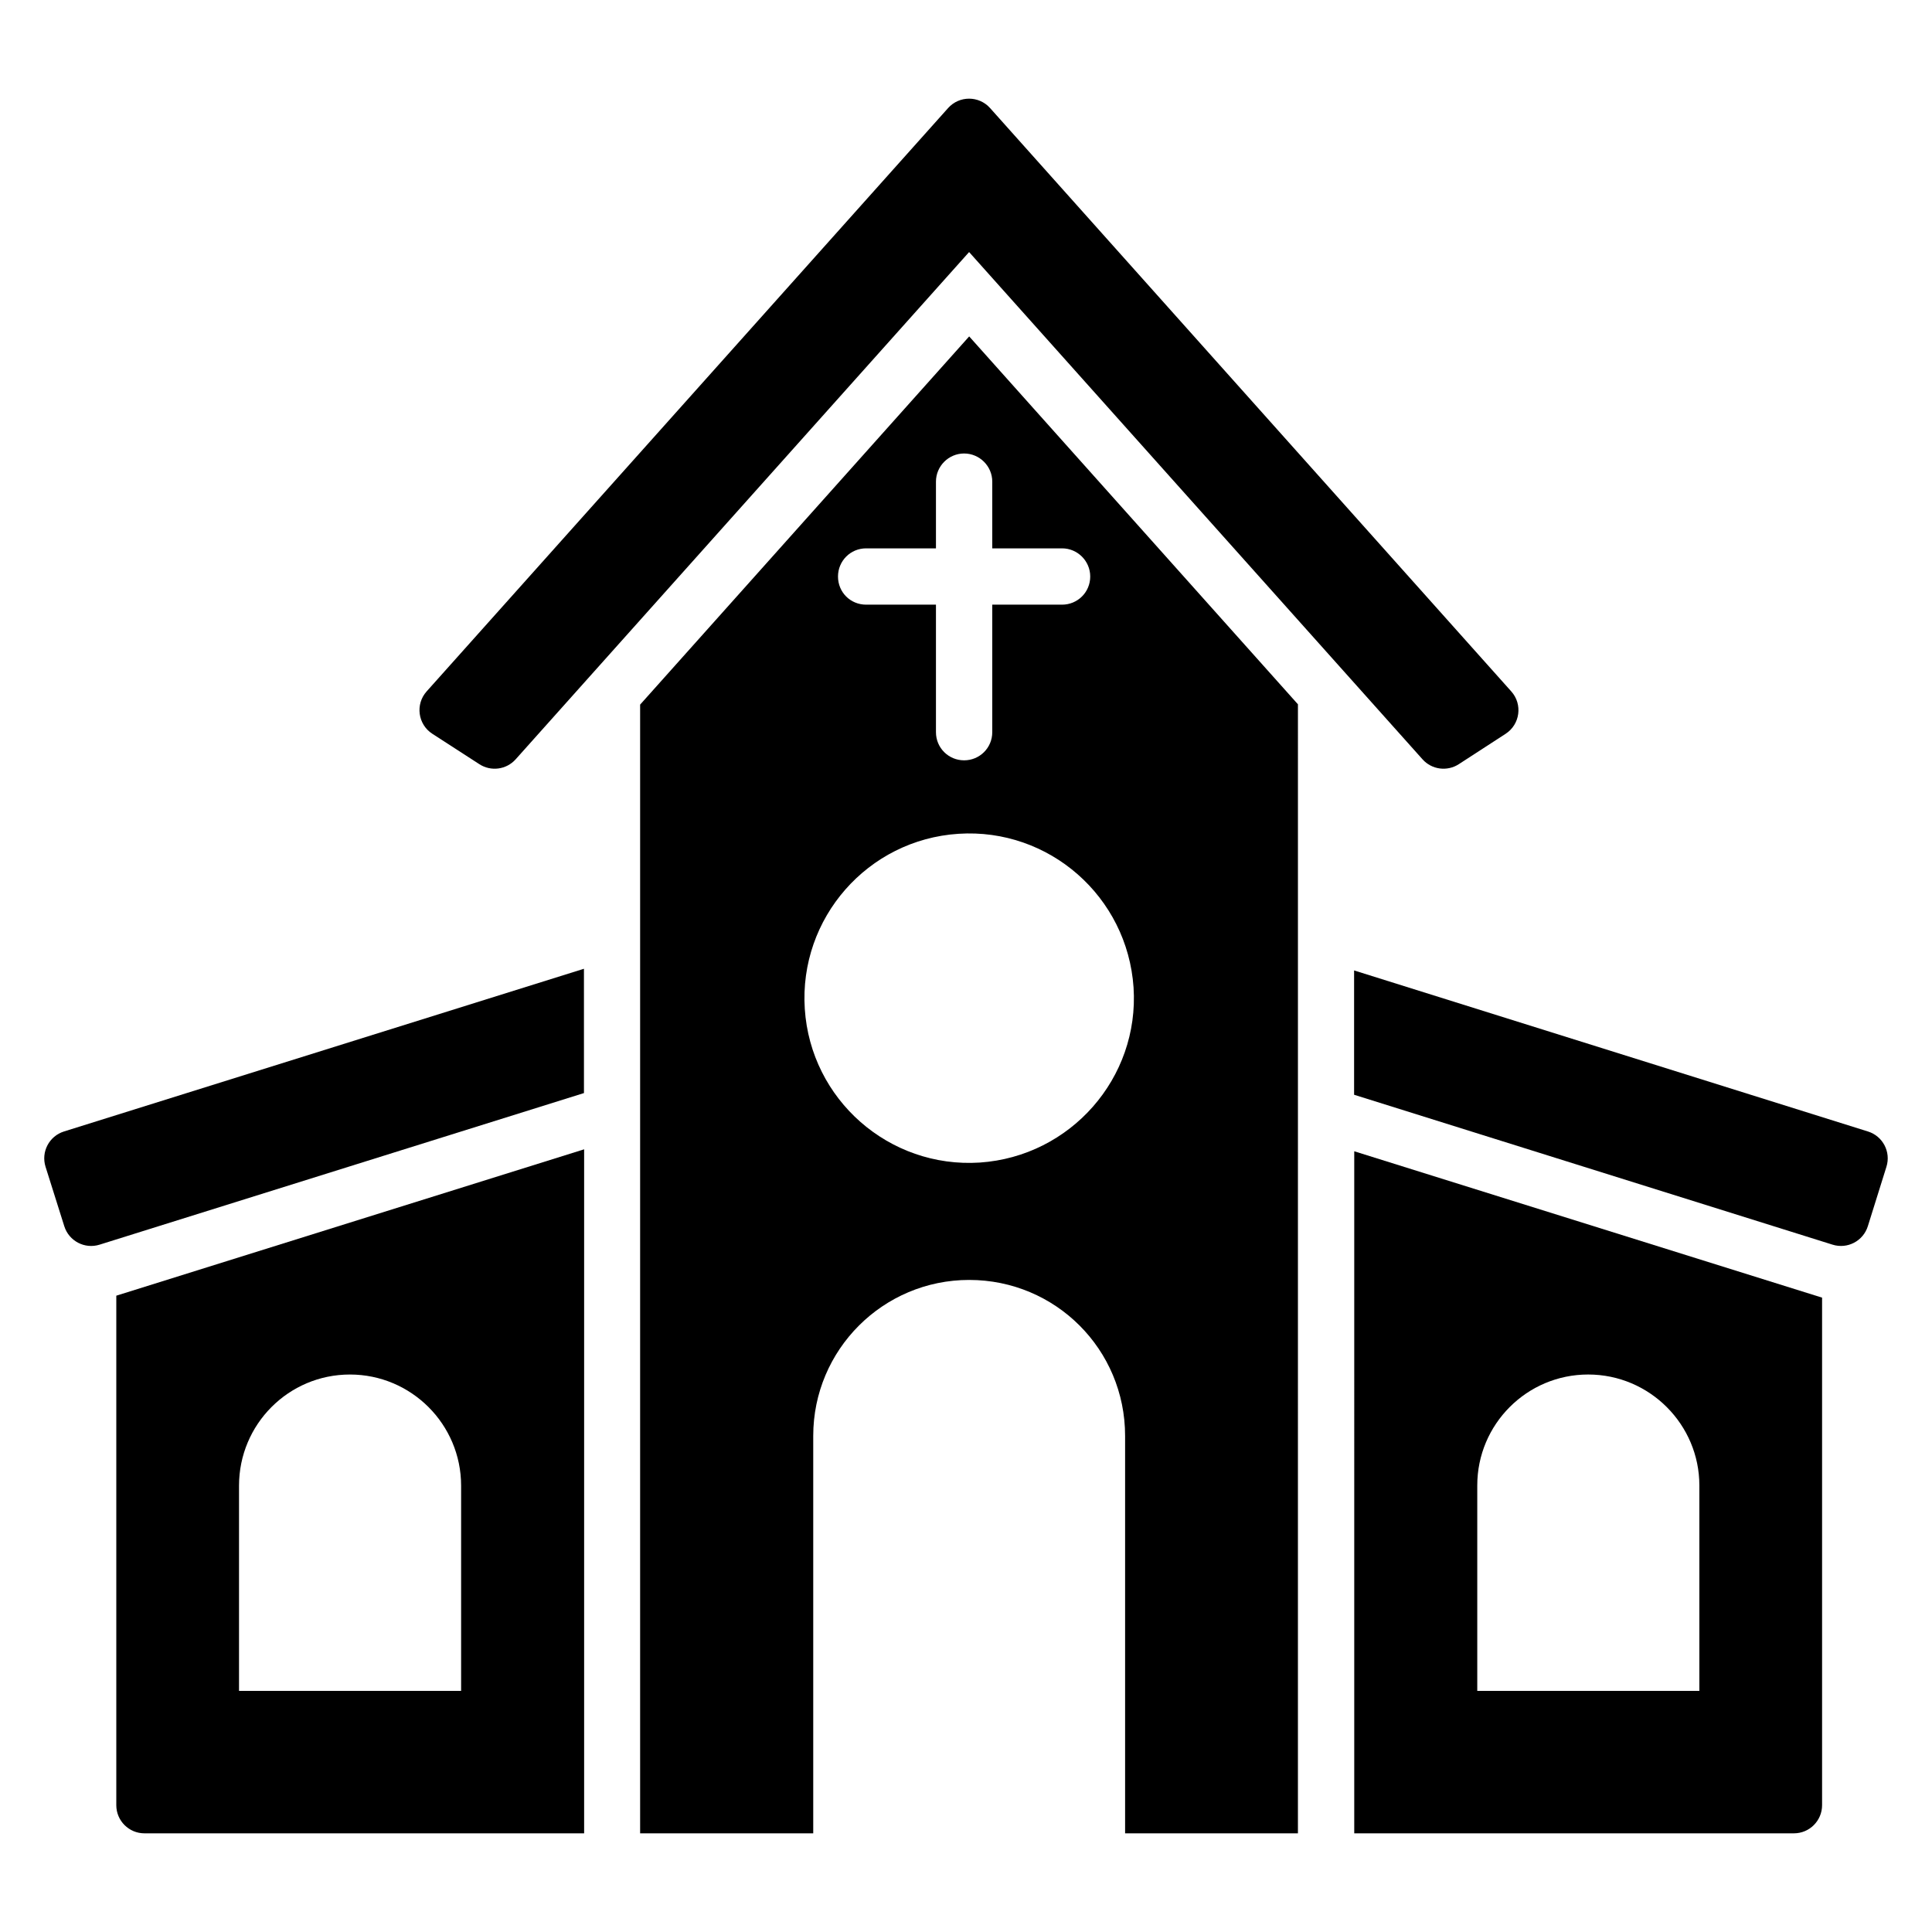 <?xml version="1.0" encoding="UTF-8"?>
<!-- Uploaded to: SVG Repo, www.svgrepo.com, Generator: SVG Repo Mixer Tools -->
<svg fill="#000000" width="800px" height="800px" version="1.1" viewBox="144 144 512 512" xmlns="http://www.w3.org/2000/svg">
 <g>
  <path d="m313.64 330.73v299.12h45.875v-105.33c0-22.824 18.5-41.324 41.324-41.324 22.902 0 41.324 18.426 41.324 41.324v105.33h45.801l0.004-299.2-87.125-97.496zm90.035 121.36c-24.094 1.566-44.832-16.707-46.398-40.727s16.637-44.832 40.73-46.398c24.02-1.566 44.758 16.637 46.398 40.73 1.566 24.016-16.711 44.754-40.73 46.395zm3.285-180.45v17.68h18.5c4.102 0 7.461 3.356 7.461 7.461 0 4.176-3.356 7.461-7.461 7.461h-18.5v33.793c0 4.176-3.356 7.461-7.461 7.461-4.102 0-7.461-3.281-7.461-7.461v-33.793h-18.5c-4.176 0-7.461-3.281-7.461-7.461 0-4.102 3.281-7.461 7.461-7.461h18.5v-17.68c0-4.102 3.356-7.461 7.461-7.461 4.102 0.004 7.461 3.359 7.461 7.461z"/>
  <path d="m271.04 346.52c3.086 1.996 7.164 1.449 9.613-1.293l120.17-134.43 120.16 134.43c2.449 2.742 6.535 3.289 9.621 1.285l12.402-8.047c3.836-2.488 4.551-7.816 1.504-11.227l-138.13-154.6c-2.965-3.316-8.16-3.32-11.125 0l-138.19 154.59c-3.051 3.414-2.336 8.746 1.512 11.234z"/>
  <path d="m502.89 629.85h116.52c4.121 0 7.461-3.34 7.461-7.461v-134.5l-123.98-38.789zm32.602-92.199c0-16.188 13.129-29.391 29.391-29.391 16.328 0 29.465 13.301 29.465 29.391v54.453h-58.855z"/>
  <path d="m174.82 622.39c0 4.121 3.34 7.461 7.461 7.461h116.52v-181.27l-123.98 38.789zm32.523-84.664c0-16.262 13.129-29.465 29.391-29.465s29.465 13.203 29.465 29.465v54.379h-58.855z"/>
  <path d="m639.04 443.86-136.19-42.684v32.945l126.8 39.727c3.934 1.23 8.117-0.957 9.348-4.891l4.926-15.754c1.234-3.93-0.953-8.113-4.883-9.344z"/>
  <path d="m298.76 400.73-137.8 43.121c-3.938 1.234-6.129 5.426-4.887 9.363l4.969 15.762c1.238 3.922 5.418 6.106 9.344 4.875l128.37-40.176-0.004-32.945z"/>
 </g>
</svg>